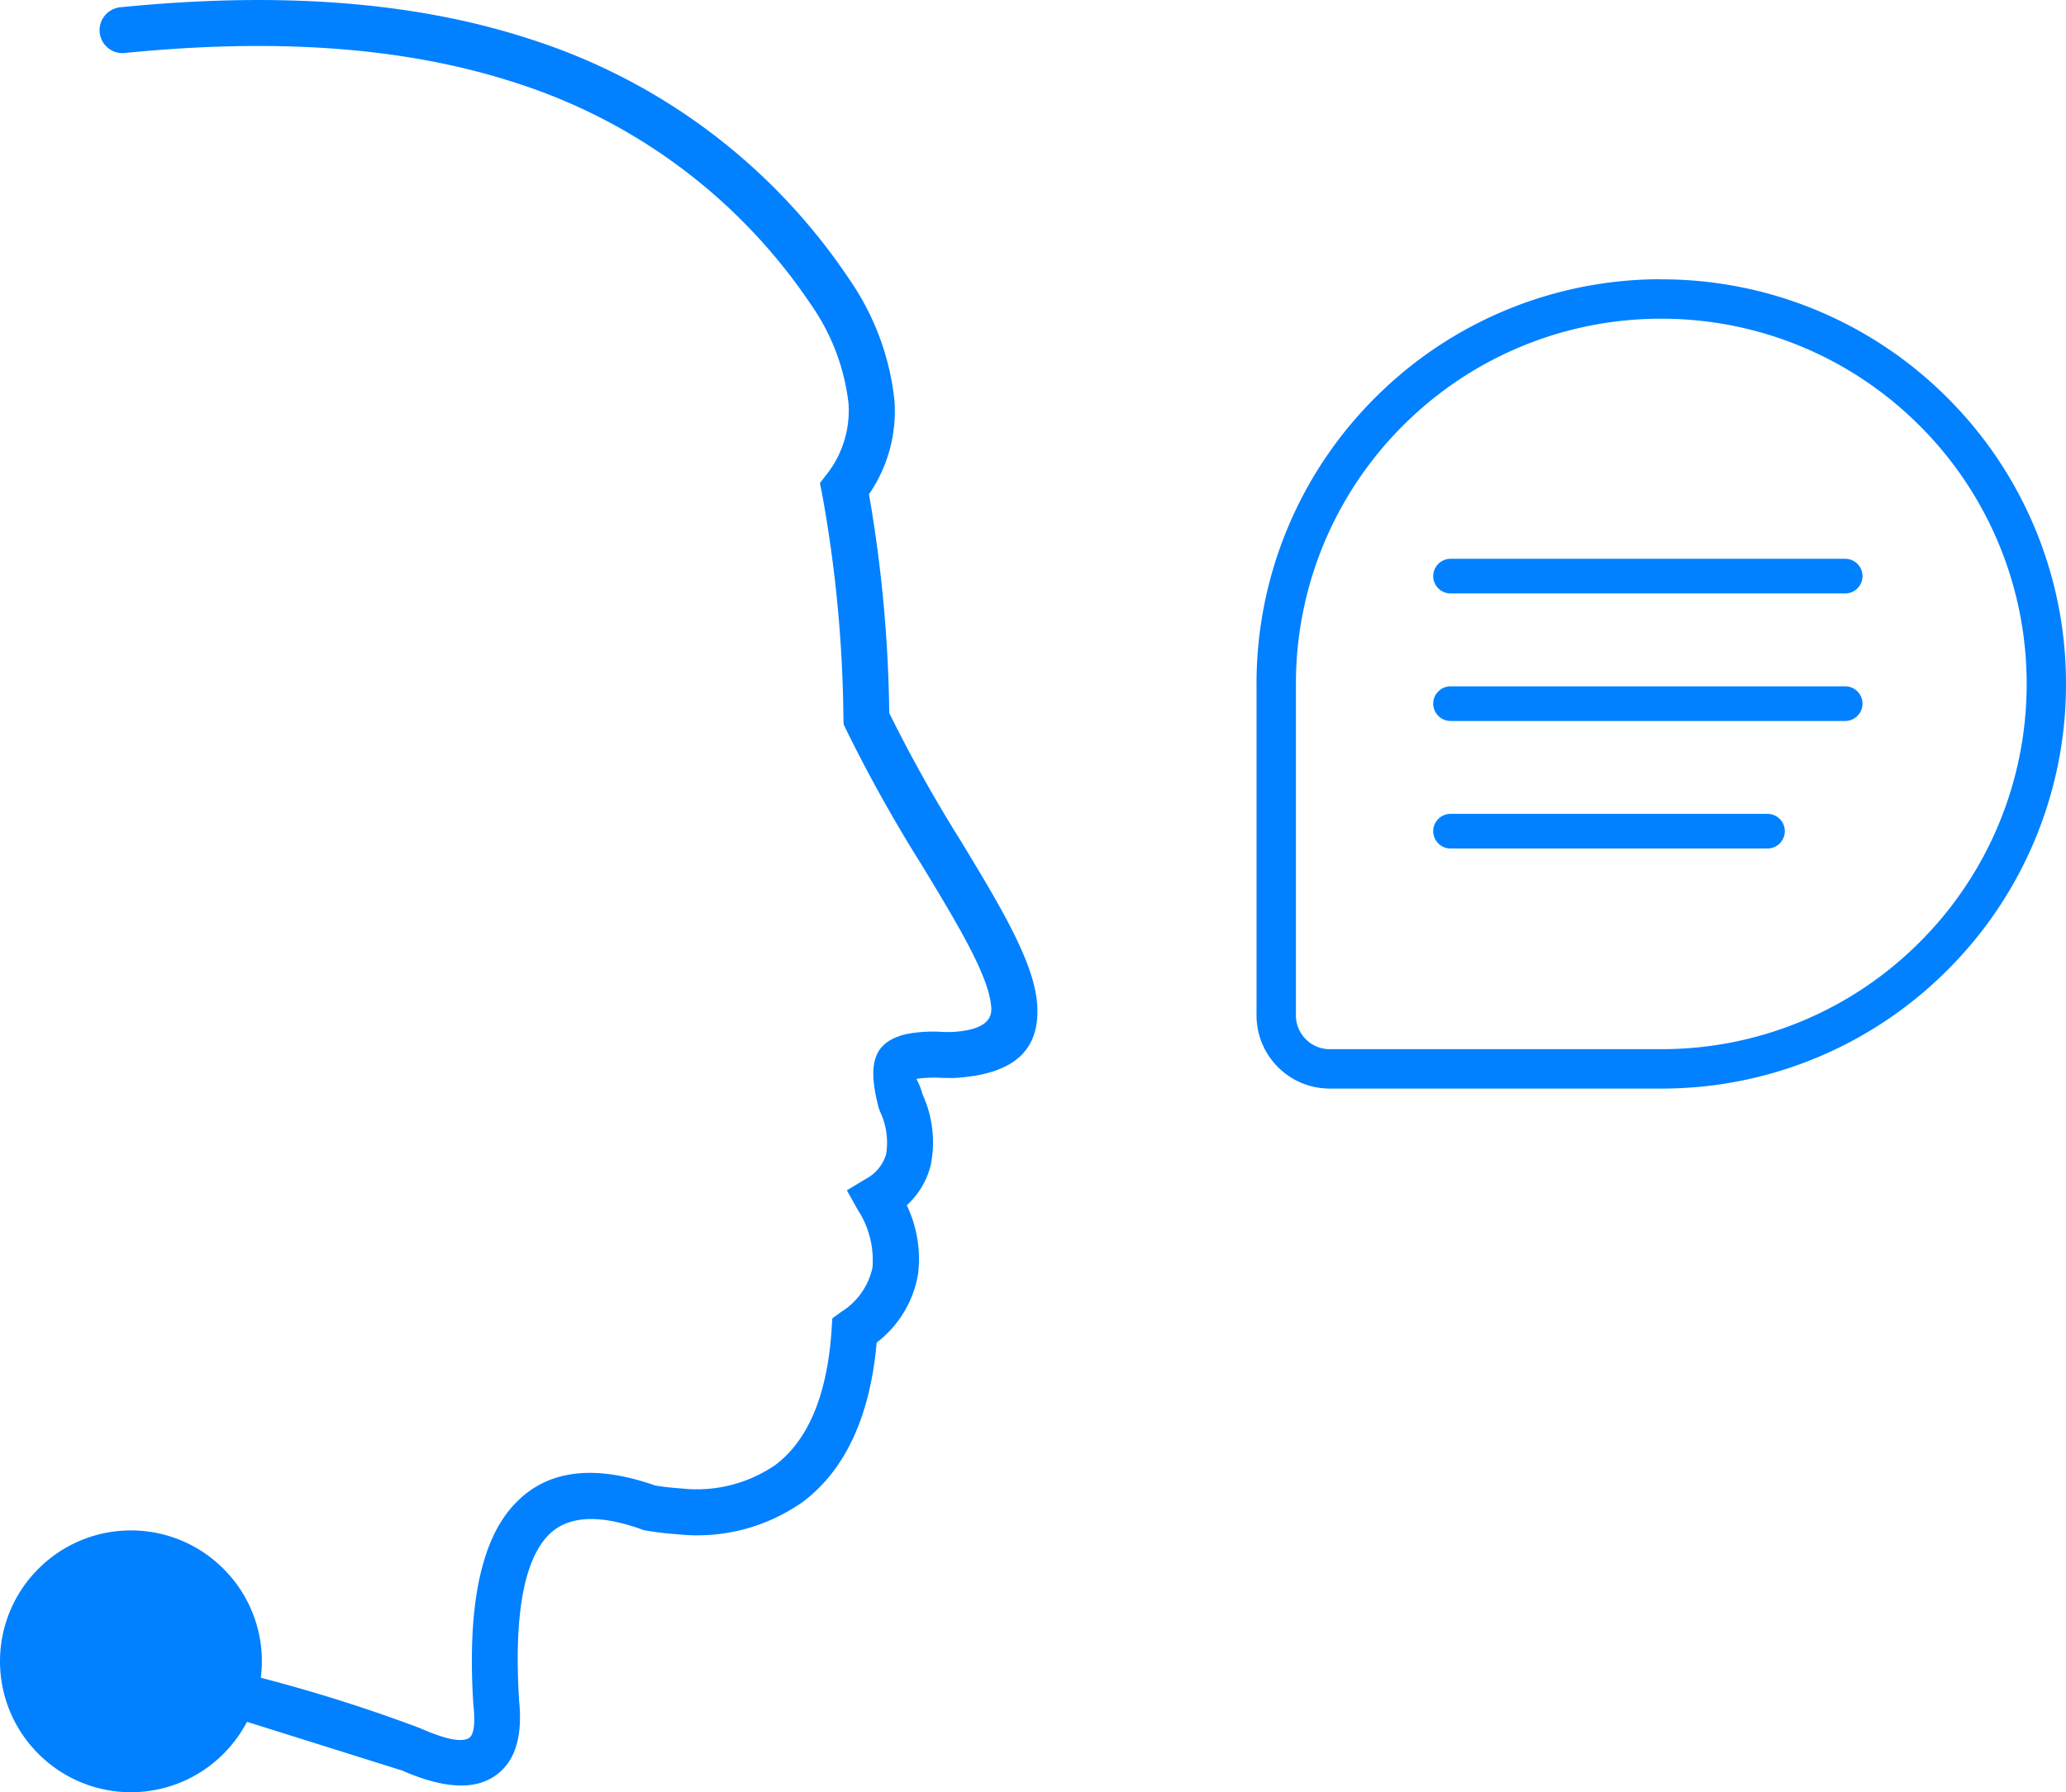 <svg xmlns="http://www.w3.org/2000/svg" width="143.985" height="124.936" viewBox="0 0 143.985 124.936">
  <g id="Сгруппировать_2167" data-name="Сгруппировать 2167" transform="translate(-628.288 -5877.937)">
    <path id="Контур_160" data-name="Контур 160" d="M-701.43,3237.341a28.114,28.114,0,0,1,19.946,8.263,28.114,28.114,0,0,1,8.261,19.943,28.11,28.11,0,0,1-8.261,19.943,28.114,28.114,0,0,1-19.946,8.264h-23.114a5.083,5.083,0,0,1-3.6-1.5,5.078,5.078,0,0,1-1.493-3.6v-23.114a28.114,28.114,0,0,1,8.261-19.943,28.11,28.11,0,0,1,19.943-8.263Zm-106.924-15.8a1.7,1.7,0,0,1-.315.032,1.6,1.6,0,0,1-1.6-1.6,1.606,1.606,0,0,1,1.29-1.573v-.01c10.512-1.063,20.268-.587,28.864,2.252a42.168,42.168,0,0,1,22.036,16.6l.03.05a18.179,18.179,0,0,1,3.177,8.488,10.205,10.205,0,0,1-1.774,6.543,95.278,95.278,0,0,1,1.412,15.253,102.274,102.274,0,0,0,5.027,8.98c2.732,4.513,5.128,8.471,5.288,11.419s-1.41,4.8-5.838,5.042l-.789-.009a8.578,8.578,0,0,0-1.763.064c-.079.02.16.235.4,1.091a8.023,8.023,0,0,1,.565,4.93,5.584,5.584,0,0,1-1.668,2.794,8.659,8.659,0,0,1,.783,4.811,7.591,7.591,0,0,1-2.881,4.761c-.062.708-.148,1.382-.257,2.026-.723,4.278-2.437,7.207-4.832,9.038a12.765,12.765,0,0,1-8.788,2.3,21.889,21.889,0,0,1-2.208-.261l-.124-.021-.152-.053c-3.018-1.084-5.305-1-6.661.552-1.568,1.8-2.263,5.457-1.9,11.361.276,2.659-.332,4.491-1.908,5.409-1.427.833-3.491.689-6.242-.518l-10.813-3.395a9.188,9.188,0,0,1-1.637,2.227l-.006.006a9.09,9.09,0,0,1-6.445,2.674,9.09,9.09,0,0,1-6.445-2.674l-.006-.006a9.1,9.1,0,0,1-2.674-6.446,9.105,9.105,0,0,1,2.674-6.446l.006-.006a9.1,9.1,0,0,1,6.445-2.672,9.1,9.1,0,0,1,6.445,2.672l.006.006a9.1,9.1,0,0,1,2.674,6.446,9.244,9.244,0,0,1-.073,1.148,110.182,110.182,0,0,1,11.066,3.5c1.784.789,2.907,1.012,3.421.714.368-.214.468-1.018.325-2.355l-.006-.075c-.424-6.808.552-11.233,2.687-13.678,2.319-2.659,5.724-3,9.99-1.51.6.1,1.189.165,1.763.2a9.681,9.681,0,0,0,6.642-1.651c1.763-1.346,3.042-3.612,3.617-7.021a23.441,23.441,0,0,0,.276-2.428l.049-.752.61-.443a4.826,4.826,0,0,0,2.191-3.112,6.453,6.453,0,0,0-1.033-4.02l-.755-1.348,1.326-.8a2.864,2.864,0,0,0,1.412-1.724,5.059,5.059,0,0,0-.456-3.033l-.062-.193c-.89-3.339-.175-4.588,1.829-5.123a9.7,9.7,0,0,1,2.633-.167l.6.006c2.081-.115,2.837-.728,2.783-1.681-.116-2.153-2.315-5.784-4.822-9.926a103.617,103.617,0,0,1-5.335-9.562l-.133-.285-.015-.4a91.565,91.565,0,0,0-1.493-15.7l-.145-.715.445-.575a7.189,7.189,0,0,0,1.547-4.992,15.028,15.028,0,0,0-2.644-6.92,39.058,39.058,0,0,0-20.4-15.366c-8.062-2.661-17.274-3.125-27.236-2.145Zm114.327,53.062h-22.087a1.207,1.207,0,0,0-1.209,1.207,1.209,1.209,0,0,0,1.209,1.208h22.087a1.208,1.208,0,0,0,1.207-1.208,1.207,1.207,0,0,0-1.207-1.207Zm-22.087-6.475h27.5a1.209,1.209,0,0,0,1.209-1.208,1.207,1.207,0,0,0-1.209-1.207h-27.5a1.207,1.207,0,0,0-1.209,1.207,1.209,1.209,0,0,0,1.209,1.208Zm27.5-11.306h-27.5a1.207,1.207,0,0,0-1.209,1.207,1.208,1.208,0,0,0,1.209,1.208h27.5a1.208,1.208,0,0,0,1.209-1.208,1.207,1.207,0,0,0-1.209-1.207ZM-803.9,3329.49a5.9,5.9,0,0,0-4.182-1.727,5.893,5.893,0,0,0-4.182,1.727l-.007.007a5.889,5.889,0,0,0-1.728,4.182,5.894,5.894,0,0,0,1.728,4.184l.007.007a5.9,5.9,0,0,0,4.182,1.726,5.9,5.9,0,0,0,4.182-1.726l.006-.007a5.891,5.891,0,0,0,1.726-4.184,5.886,5.886,0,0,0-1.726-4.182l-.006-.007Zm120.475-81.947a25.383,25.383,0,0,0-18.005-7.457,25.383,25.383,0,0,0-18.005,7.457,25.393,25.393,0,0,0-7.457,18v23.114a2.341,2.341,0,0,0,.691,1.658,2.335,2.335,0,0,0,1.658.691h23.114a25.384,25.384,0,0,0,18.005-7.457,25.387,25.387,0,0,0,7.459-18.006A25.386,25.386,0,0,0-683.425,3247.543Z" transform="translate(1445.496 2660.069)" fill="#0181ff" fill-rule="evenodd"/>
    <circle id="Эллипс_73" data-name="Эллипс 73" cx="7.5" cy="7.5" r="7.5" transform="translate(630 5987)" fill="#0181ff"/>
  </g>
</svg>
